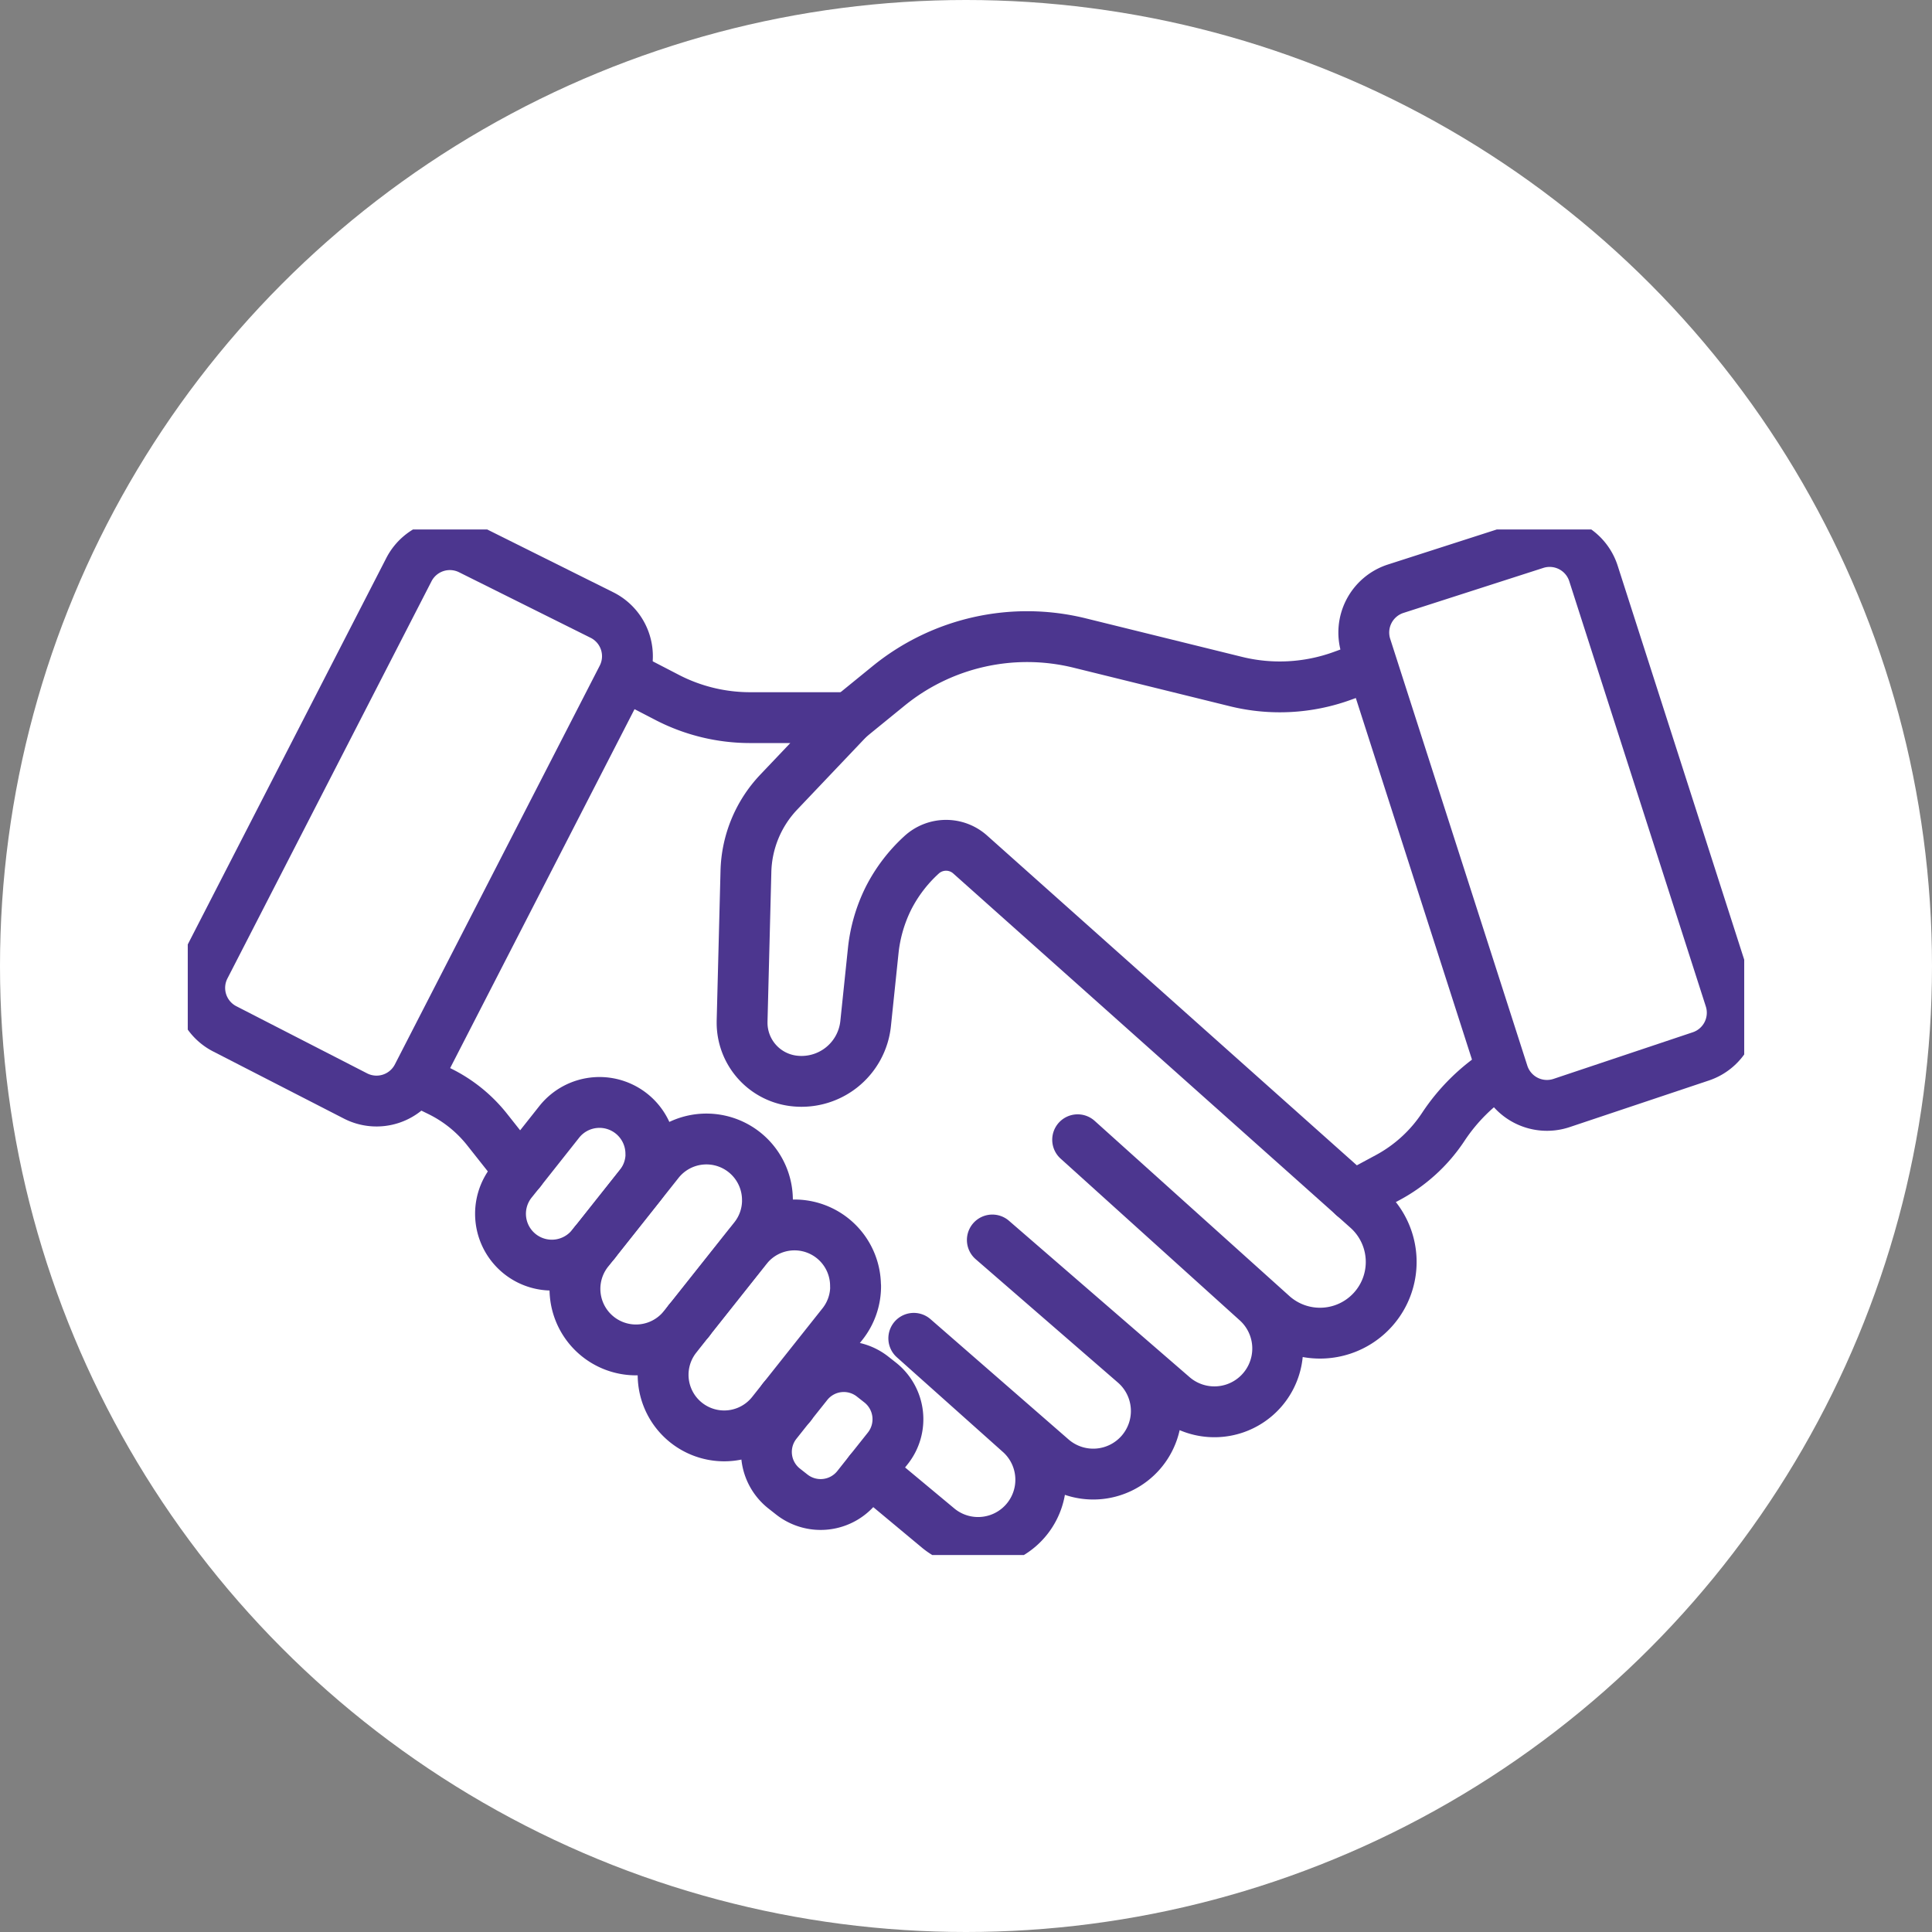 <svg xmlns="http://www.w3.org/2000/svg" xmlns:xlink="http://www.w3.org/1999/xlink" width="76" height="76" viewBox="0 0 76 76">
  <rect x="0" y="0" width="76" height="76" fill="#808080" stroke="none"/>
  <defs>
    <clipPath id="clip-path">
      <rect id="Rectangle_118" data-name="Rectangle 118" width="61.227" height="40.342" fill="none" stroke="#4c368f" stroke-width="2"/>
    </clipPath>
  </defs>
  <g id="First_Impression_-_ICON" data-name="First Impression - ICON" transform="translate(-1001 -6066)">
    <g id="Real-Time_ICON" data-name="Real-Time ICON" transform="translate(0 3015)">
      <circle id="Ellipse_12" data-name="Ellipse 12" cx="38" cy="38" r="38" transform="translate(1001 3051)" fill="#fff"/>
    </g>
    <g id="Professional_-_ICON" data-name="Professional - ICON" transform="translate(1008.386 6086.829)">
      <g id="Group_122" data-name="Group 122" transform="translate(0 0)" clip-path="url(#clip-path)">
        <path id="Path_477" data-name="Path 477" d="M9.228,2.25,1.2,17.875a1.81,1.81,0,0,0,.784,2.438l5.144,2.641a1.811,1.811,0,0,0,2.437-.783L17.624,6.484a1.81,1.81,0,0,0-.8-2.448L11.647,1.457A1.811,1.811,0,0,0,9.228,2.25Z" transform="translate(-0.529 -0.67)" fill="none" stroke="#4c368f" stroke-linecap="round" stroke-linejoin="round" stroke-width="2"/>
        <path id="Path_478" data-name="Path 478" d="M112.6,18.983,107.229,2.258a1.811,1.811,0,0,0-2.278-1.17l-5.5,1.77a1.811,1.811,0,0,0-1.17,2.278l5.394,16.79a1.811,1.811,0,0,0,2.3,1.163l5.482-1.835A1.81,1.81,0,0,0,112.6,18.983Z" transform="translate(-51.932 -0.529)" fill="none" stroke="#4c368f" stroke-linecap="round" stroke-linejoin="round" stroke-width="2"/>
        <line id="Line_79" data-name="Line 79" x1="0.005" transform="translate(16.016 28.038)" fill="none" stroke="#4c368f" stroke-linecap="round" stroke-linejoin="round" stroke-width="2"/>
        <line id="Line_80" data-name="Line 80" x1="0.302" y1="0.25" transform="translate(23.417 34.2)" fill="none" stroke="#4c368f" stroke-linecap="round" stroke-linejoin="round" stroke-width="2"/>
        <path id="Path_479" data-name="Path 479" d="M37.047,12.477l1.446.749A7.1,7.1,0,0,0,41.716,14h3.91l-2.784,2.93a4.7,4.7,0,0,0-1.291,3.119L41.4,25.946V26a2.305,2.305,0,0,0,1.96,2.28,2.536,2.536,0,0,0,2.9-2.247l.3-2.878a6.045,6.045,0,0,1,.6-2.054A5.977,5.977,0,0,1,48.457,19.4a1.424,1.424,0,0,1,1.917-.014L66,33.323A2.8,2.8,0,1,1,62.265,37.5L54.6,30.605l7.029,6.346a2.49,2.49,0,0,1-3.3,3.731l-7.085-6.134,5.583,4.843a2.481,2.481,0,1,1-3.255,3.745l-5.418-4.72,4.2,3.75A2.466,2.466,0,0,1,49.136,45.9L46.422,43.64" transform="translate(-19.594 -6.599)" fill="none" stroke="#4c368f" stroke-linecap="round" stroke-linejoin="round" stroke-width="2"/>
        <line id="Line_81" data-name="Line 81" x1="0.009" y1="0.009" transform="translate(19.714 31.115)" fill="none" stroke="#4c368f" stroke-linecap="round" stroke-linejoin="round" stroke-width="2"/>
        <path id="Path_480" data-name="Path 480" d="M19.967,46.387l.5.245a5.436,5.436,0,0,1,1.87,1.508l.843,1.065c.151.188.3.377.466.561" transform="translate(-10.56 -24.534)" fill="none" stroke="#4c368f" stroke-linecap="round" stroke-linejoin="round" stroke-width="2"/>
        <path id="Path_481" data-name="Path 481" d="M55.255,12.14l1.535-1.25A8.631,8.631,0,0,1,64.306,9.2l6.152,1.517a7.206,7.206,0,0,0,4.19-.226l.929-.338" transform="translate(-29.224 -4.735)" fill="none" stroke="#4c368f" stroke-linecap="round" stroke-linejoin="round" stroke-width="2"/>
        <path id="Path_482" data-name="Path 482" d="M103.053,45.274h0a7.5,7.5,0,0,0-2.194,2.169,6.052,6.052,0,0,1-2.181,1.993l-1.364.734" transform="translate(-51.469 -23.945)" fill="none" stroke="#4c368f" stroke-linecap="round" stroke-linejoin="round" stroke-width="2"/>
        <path id="Path_483" data-name="Path 483" d="M32.067,49.859a2.01,2.01,0,0,1-.438,1.253L29.862,53.34l-.085.1a2.019,2.019,0,1,1-3.161-2.511l.32-.4L28.463,48.6a2.021,2.021,0,0,1,3.6,1.258Z" transform="translate(-13.846 -25.302)" fill="none" stroke="#4c368f" stroke-linecap="round" stroke-linejoin="round" stroke-width="2"/>
        <path id="Path_484" data-name="Path 484" d="M53.1,73.11l-.716.9-.5.631a1.837,1.837,0,0,1-2.572.292l-.3-.236a1.833,1.833,0,0,1-.3-2.572l.561-.707.66-.829A1.831,1.831,0,0,1,52.5,70.3l.3.236A1.842,1.842,0,0,1,53.1,73.11Z" transform="translate(-25.555 -36.974)" fill="none" stroke="#4c368f" stroke-linecap="round" stroke-linejoin="round" stroke-width="2"/>
        <path id="Path_485" data-name="Path 485" d="M39.909,53.307a2.386,2.386,0,0,1-.518,1.489l-2.572,3.241-.2.25A2.4,2.4,0,0,1,32.857,55.3l.269-.339,2.5-3.152a2.4,2.4,0,0,1,4.282,1.5Z" transform="translate(-17.105 -26.922)" fill="none" stroke="#4c368f" stroke-linecap="round" stroke-linejoin="round" stroke-width="2"/>
        <path id="Path_486" data-name="Path 486" d="M47.269,60.491a2.386,2.386,0,0,1-.518,1.489l-2.337,2.944-.433.546a2.4,2.4,0,1,1-3.764-2.987l.5-.636,2.266-2.855a2.4,2.4,0,0,1,4.282,1.5Z" transform="translate(-20.997 -30.724)" fill="none" stroke="#4c368f" stroke-linecap="round" stroke-linejoin="round" stroke-width="2"/>
      </g>
    </g>
  </g>
</svg>
